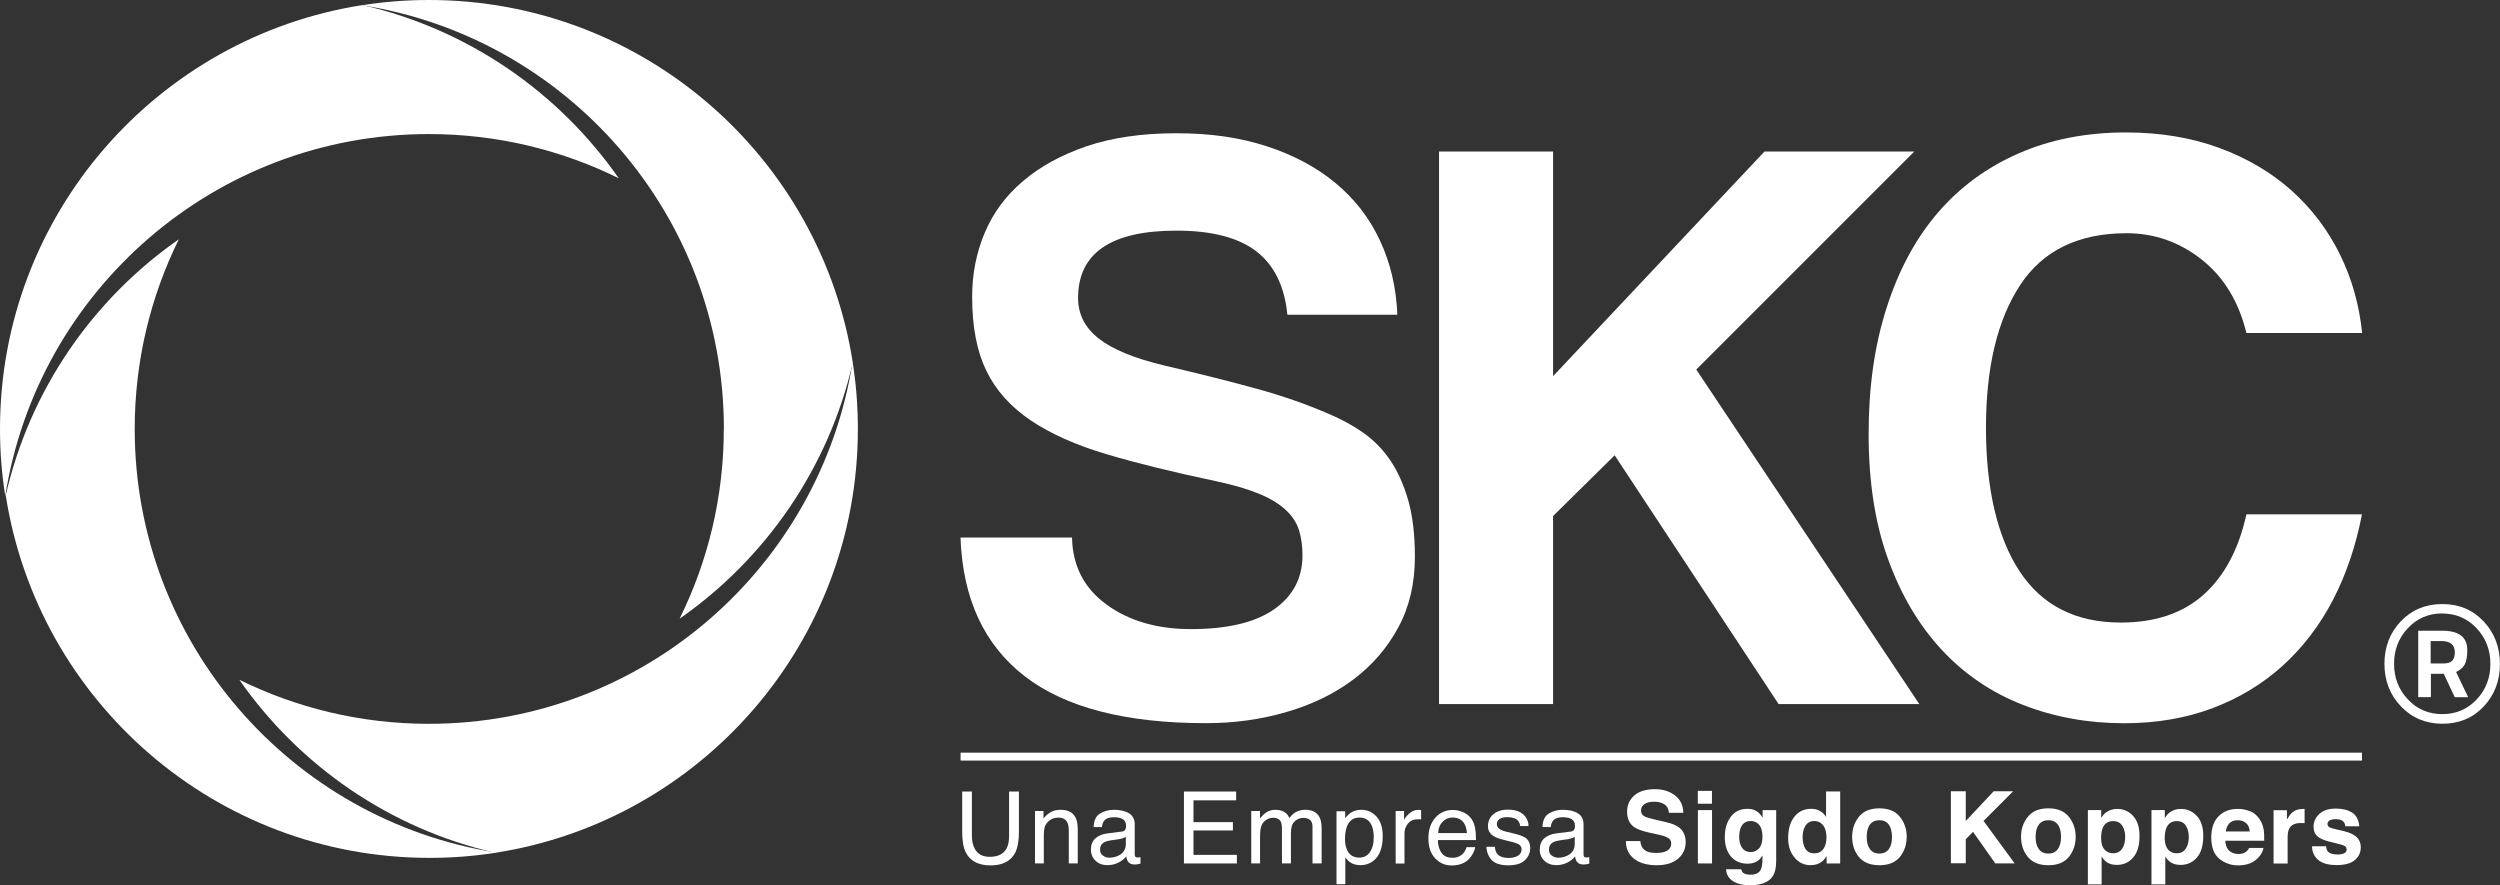 <?xml version="1.0" encoding="UTF-8"?>
<svg id="Capa_2" data-name="Capa 2" xmlns="http://www.w3.org/2000/svg" viewBox="0 0 309.37 109.55">
  <rect x="0" y="0" width="309.37" height="109.55" fill="#333333" stroke="none"/>
  <defs>
    <style>
      .cls-1 {
        fill: #fff;
        stroke-width: 0px;
      }
    </style>
  </defs>
  <g id="Capa_1-2" data-name="Capa 1">
    <g>
      <g>
        <path class="cls-1" d="M89.57,53.08c0,8.43-1.97,16.4-5.47,23.48,10.64-7.42,18.44-18.64,21.43-31.69C101.58,19.45,79.6,0,53.08,0c-2.82,0-5.59.22-8.29.65,25.37,3.98,44.79,25.94,44.79,52.43Z"/>
        <path class="cls-1" d="M53.08,16.59c8.43,0,16.41,1.97,23.49,5.47C69.14,11.41,57.92,3.62,44.87.63,19.45,4.58,0,26.56,0,53.08c0,2.82.22,5.59.65,8.3,3.98-25.38,25.94-44.79,52.43-44.79Z"/>
        <path class="cls-1" d="M16.67,53.08c0-8.43,1.97-16.39,5.46-23.47C11.49,37.03,3.7,48.24.71,61.29c3.95,25.42,25.92,44.87,52.45,44.87,2.82,0,5.59-.22,8.3-.65-25.38-3.98-44.79-25.94-44.79-52.43Z"/>
        <path class="cls-1" d="M29.61,84.11c7.42,10.64,18.63,18.44,31.68,21.42,25.42-3.95,44.87-25.92,44.87-52.45,0-2.82-.22-5.59-.65-8.3-3.99,25.37-25.94,44.79-52.44,44.79-8.43,0-16.39-1.97-23.47-5.46Z"/>
        <g>
          <path class="cls-1" d="M159.31,38.94c-.34-3.5-1.62-6.11-3.82-7.82-2.2-1.71-5.5-2.58-9.9-2.58-8.12,0-12.18,2.78-12.18,8.34,0,1.99.84,3.66,2.53,4.99,1.68,1.34,4.38,2.46,8.1,3.35,4.4,1.03,8.22,1.99,11.45,2.88,3.23.89,6.19,1.92,8.87,3.09,1.51.62,2.94,1.39,4.28,2.32,1.34.93,2.47,2.08,3.4,3.45.93,1.38,1.67,3.02,2.22,4.94.55,1.92.83,4.26.83,7,0,3.29-.68,6.21-2.06,8.75-1.37,2.54-3.23,4.69-5.56,6.44-2.33,1.75-5.08,3.09-8.24,4.01-3.16.93-6.49,1.39-9.99,1.39-9.96,0-17.44-1.94-22.45-5.82-5.01-3.88-7.66-9.59-7.93-17.15h13.8c.07,3.5,1.49,6.27,4.27,8.29,2.78,2.03,6.27,3.04,10.45,3.04,4.53,0,7.96-.82,10.3-2.46,2.34-1.64,3.5-3.87,3.5-6.68,0-1.1-.14-2.11-.41-3.03-.28-.93-.81-1.77-1.6-2.52-.79-.75-1.87-1.43-3.25-2.01-1.38-.58-3.17-1.12-5.37-1.59-5.23-1.1-9.76-2.21-13.57-3.34-3.82-1.13-6.97-2.54-9.45-4.21-2.48-1.68-4.3-3.72-5.47-6.12-1.17-2.4-1.76-5.45-1.76-9.15,0-2.81.51-5.44,1.55-7.91,1.03-2.47,2.61-4.61,4.75-6.42,2.13-1.82,4.76-3.25,7.89-4.32,3.13-1.06,6.83-1.6,11.09-1.6s7.84.53,11.14,1.6c3.3,1.07,6.14,2.57,8.51,4.53,2.37,1.96,4.22,4.32,5.52,7.11,1.31,2.78,2.03,5.85,2.17,9.22h-13.62Z"/>
          <path class="cls-1" d="M220.1,87.13l-20.29-30.79-7.62,7.52v23.27h-14.11V18.75h14.11v27.8l26.16-27.8h18.54l-26.98,26.98,27.6,41.4h-17.4Z"/>
          <path class="cls-1" d="M292.29,63.65c-.76,3.91-1.96,7.45-3.6,10.61-1.65,3.16-3.73,5.87-6.23,8.14-2.51,2.26-5.41,4.01-8.7,5.25-3.3,1.23-6.93,1.85-10.91,1.85-4.46,0-8.63-.76-12.51-2.27-3.88-1.51-7.23-3.78-10.04-6.8-2.82-3.03-5.03-6.76-6.64-11.19-1.62-4.44-2.42-9.61-2.42-15.52s.74-10.99,2.22-15.62c1.48-4.64,3.58-8.56,6.33-11.76,2.75-3.2,6.09-5.65,10.04-7.37,3.95-1.72,8.36-2.58,13.23-2.58,4.26,0,8.12.64,11.59,1.92,3.47,1.28,6.45,3.05,8.96,5.3,2.5,2.25,4.49,4.89,5.97,7.91,1.48,3.02,2.38,6.25,2.73,9.69h-14.32c-.96-3.91-2.81-6.95-5.56-9.11-2.75-2.16-5.84-3.24-9.27-3.24-5.97,0-10.37,2.15-13.18,6.43-2.81,4.29-4.22,10.18-4.22,17.66s1.39,13.54,4.17,17.76c2.78,4.22,6.95,6.33,12.51,6.33,4.26,0,7.67-1.15,10.25-3.45,2.57-2.3,4.34-5.61,5.3-9.94h14.32Z"/>
        </g>
        <rect class="cls-1" x="118.87" y="93.14" width="173.42" height=".98"/>
        <g>
          <g>
            <path class="cls-1" d="M120.27,97.95v5.5c0,.65.13,1.18.37,1.61.36.65.97.97,1.83.97,1.03,0,1.73-.35,2.1-1.05.2-.38.3-.89.3-1.53v-5.5h1.22v5c0,1.09-.15,1.93-.44,2.53-.54,1.07-1.57,1.61-3.07,1.61s-2.53-.54-3.07-1.61c-.29-.59-.44-1.43-.44-2.53v-5h1.22Z"/>
            <path class="cls-1" d="M128.09,100.36h1.04v.92c.31-.38.63-.65.97-.82.34-.17.73-.25,1.14-.25.92,0,1.54.32,1.86.96.18.35.27.85.27,1.51v4.16h-1.11v-4.09c0-.4-.06-.72-.18-.96-.19-.4-.54-.61-1.05-.61-.26,0-.47.03-.64.08-.3.09-.56.27-.79.53-.18.21-.3.43-.35.67-.05.23-.08.55-.08.98v3.4h-1.09v-6.49Z"/>
            <path class="cls-1" d="M138.78,102.92c.25-.03.42-.14.5-.31.05-.1.07-.24.07-.42,0-.37-.13-.64-.39-.81-.26-.17-.64-.25-1.13-.25-.57,0-.97.15-1.21.46-.13.17-.22.42-.26.76h-1.02c.02-.8.28-1.36.78-1.67.5-.31,1.08-.47,1.73-.47.76,0,1.38.14,1.86.43.47.29.71.75.71,1.36v3.74c0,.11.02.2.07.27.05.07.14.1.29.1.05,0,.1,0,.16-.01.06,0,.13-.01.19-.03v.8c-.17.05-.3.08-.39.09-.09.01-.21.02-.36.02-.38,0-.65-.14-.82-.4-.09-.14-.15-.34-.19-.6-.22.29-.54.54-.96.76-.41.21-.87.32-1.37.32-.6,0-1.09-.18-1.47-.55-.38-.36-.57-.82-.57-1.37,0-.6.19-1.07.56-1.4.37-.33.87-.53,1.48-.61l1.74-.22ZM136.48,105.87c.23.18.5.27.82.27.38,0,.76-.09,1.11-.26.61-.3.91-.78.91-1.44v-.88c-.13.08-.31.16-.51.21-.21.06-.42.1-.62.12l-.66.09c-.4.06-.69.14-.89.25-.34.19-.51.49-.51.91,0,.31.11.56.35.74Z"/>
            <path class="cls-1" d="M146.52,97.95h6.45v1.09h-5.28v2.7h4.88v1.03h-4.88v3.02h5.37v1.06h-6.55v-8.9Z"/>
            <path class="cls-1" d="M154.84,100.36h1.08v.92c.26-.32.49-.55.7-.7.36-.25.77-.37,1.22-.37.52,0,.93.13,1.25.38.18.14.34.36.48.64.24-.34.53-.61.85-.77.33-.17.7-.25,1.1-.25.87,0,1.46.31,1.78.94.17.34.25.8.25,1.37v4.32h-1.13v-4.5c0-.43-.11-.73-.32-.89-.22-.16-.48-.24-.79-.24-.43,0-.79.14-1.1.43-.31.29-.46.76-.46,1.43v3.77h-1.11v-4.23c0-.44-.05-.76-.16-.96-.17-.3-.48-.46-.93-.46-.41,0-.78.16-1.12.48-.34.32-.5.9-.5,1.73v3.44h-1.09v-6.49Z"/>
            <path class="cls-1" d="M165.39,100.39h1.07v.86c.22-.29.46-.52.71-.68.37-.24.8-.36,1.3-.36.73,0,1.36.28,1.87.84.51.56.77,1.37.77,2.41,0,1.41-.37,2.42-1.11,3.03-.47.38-1.02.57-1.64.57-.49,0-.9-.11-1.23-.32-.19-.12-.41-.33-.65-.63v3.31h-1.09v-9.04ZM169.49,105.48c.34-.43.51-1.06.51-1.91,0-.52-.08-.96-.22-1.33-.28-.71-.8-1.07-1.55-1.07s-1.28.38-1.56,1.13c-.15.41-.23.92-.23,1.54,0,.5.08.93.23,1.28.28.67.8,1.01,1.56,1.01.51,0,.94-.21,1.27-.64Z"/>
            <path class="cls-1" d="M172.72,100.36h1.03v1.12c.08-.22.29-.48.62-.79.33-.31.71-.47,1.14-.47.02,0,.06,0,.11,0,.05,0,.13.01.24.03v1.15c-.06-.01-.12-.02-.18-.02-.06,0-.12,0-.18,0-.55,0-.97.17-1.26.53-.29.35-.44.76-.44,1.22v3.73h-1.09v-6.49Z"/>
            <path class="cls-1" d="M181.14,100.54c.43.22.75.49.98.84.22.33.36.71.43,1.15.06.3.1.77.1,1.43h-4.72c.02.66.17,1.19.46,1.59.29.4.74.6,1.34.6.56,0,1.01-.19,1.35-.56.19-.22.32-.47.4-.76h1.07c-.03.24-.12.5-.28.8-.16.29-.34.53-.53.72-.33.32-.74.54-1.22.65-.26.07-.56.1-.88.1-.8,0-1.48-.29-2.04-.88-.56-.59-.84-1.41-.84-2.47s.28-1.89.84-2.54c.56-.65,1.3-.98,2.2-.98.46,0,.9.11,1.33.32ZM181.53,103.09c-.04-.47-.14-.85-.3-1.13-.3-.53-.79-.79-1.48-.79-.5,0-.91.18-1.25.54-.34.36-.51.82-.53,1.38h3.57Z"/>
            <path class="cls-1" d="M184.99,104.81c.03.36.12.64.28.84.28.35.77.52,1.46.52.41,0,.77-.09,1.09-.26.31-.17.47-.45.47-.81,0-.28-.13-.49-.38-.64-.16-.09-.47-.19-.95-.31l-.88-.22c-.56-.14-.98-.29-1.24-.46-.48-.29-.71-.7-.71-1.22,0-.61.22-1.11.67-1.49.45-.38,1.05-.57,1.81-.57.99,0,1.7.29,2.14.86.27.36.41.75.4,1.17h-1.03c-.02-.24-.11-.47-.27-.67-.26-.28-.7-.43-1.33-.43-.42,0-.74.08-.96.23-.22.16-.33.37-.33.62,0,.28.14.51.43.68.16.1.41.19.73.27l.73.17c.8.19,1.33.37,1.61.55.42.28.63.72.63,1.31s-.22,1.08-.66,1.5c-.44.42-1.12.63-2.03.63-.98,0-1.67-.22-2.08-.66-.4-.44-.62-.98-.65-1.63h1.05Z"/>
            <path class="cls-1" d="M194.33,102.92c.25-.03.42-.14.5-.31.05-.1.07-.24.07-.42,0-.37-.13-.64-.4-.81-.26-.17-.64-.25-1.13-.25-.57,0-.97.15-1.21.46-.13.17-.22.42-.26.76h-1.02c.02-.8.28-1.36.77-1.67.5-.31,1.08-.47,1.74-.47.76,0,1.38.14,1.86.43.47.29.71.75.71,1.36v3.74c0,.11.02.2.07.27.05.07.14.1.29.1.05,0,.1,0,.16-.01.06,0,.13-.01.19-.03v.8c-.17.05-.3.08-.39.09-.09.01-.21.02-.37.02-.38,0-.64-.14-.81-.4-.09-.14-.16-.34-.19-.6-.22.29-.54.54-.95.76-.42.21-.87.32-1.37.32-.6,0-1.09-.18-1.48-.55-.38-.36-.57-.82-.57-1.37,0-.6.19-1.07.56-1.4.37-.33.87-.53,1.48-.61l1.74-.22ZM192.03,105.87c.23.18.5.27.82.27.38,0,.75-.09,1.11-.26.61-.3.91-.78.91-1.44v-.88c-.13.08-.3.16-.51.21-.21.06-.42.1-.62.12l-.66.09c-.4.06-.69.14-.89.25-.34.19-.51.49-.51.91,0,.31.11.56.35.74Z"/>
          </g>
          <g>
            <path class="cls-1" d="M202.98,104.09c.06.41.17.71.34.91.31.37.84.55,1.59.55.45,0,.82-.05,1.1-.15.53-.18.8-.53.8-1.03,0-.3-.13-.53-.39-.68-.26-.16-.68-.3-1.24-.42l-.97-.21c-.95-.21-1.6-.44-1.96-.69-.6-.41-.9-1.05-.9-1.93,0-.8.29-1.47.88-1.99.59-.53,1.45-.79,2.59-.79.95,0,1.76.25,2.43.75.68.5,1.03,1.22,1.06,2.17h-1.79c-.03-.54-.27-.92-.72-1.14-.3-.15-.67-.23-1.11-.23-.5,0-.89.1-1.18.29-.29.19-.44.46-.44.81,0,.32.14.56.43.71.19.11.58.23,1.19.37l1.56.37c.69.16,1.2.38,1.55.65.53.42.8,1.03.8,1.82s-.31,1.49-.94,2.03c-.63.54-1.52.81-2.67.81s-2.1-.27-2.78-.8c-.67-.53-1.01-1.26-1.01-2.19h1.78Z"/>
            <path class="cls-1" d="M211.85,99.46h-1.75v-1.59h1.75v1.59ZM210.11,100.25h1.75v6.6h-1.75v-6.6Z"/>
            <path class="cls-1" d="M217.1,100.24c.42.17.76.49,1.02.96v-.95h1.68v6.26c0,.85-.14,1.49-.43,1.93-.49.74-1.44,1.11-2.83,1.11-.84,0-1.53-.16-2.07-.5-.53-.33-.83-.82-.88-1.48h1.88c.05.2.13.35.23.43.19.16.5.24.94.24.62,0,1.04-.21,1.25-.62.14-.27.21-.71.21-1.34v-.42c-.17.28-.34.49-.53.63-.34.26-.79.39-1.34.39-.84,0-1.52-.3-2.03-.89-.51-.6-.76-1.4-.76-2.42s.24-1.81.73-2.48c.49-.67,1.18-1,2.07-1,.33,0,.62.05.86.15ZM217.69,104.97c.27-.3.41-.79.41-1.45,0-.62-.13-1.1-.39-1.43-.27-.33-.62-.49-1.06-.49-.6,0-1.02.28-1.25.86-.12.3-.18.68-.18,1.12,0,.38.06.72.19,1.02.23.56.65.84,1.25.84.4,0,.74-.15,1.02-.46Z"/>
            <path class="cls-1" d="M225.22,100.36c.31.17.56.42.75.73v-3.15h1.75v8.91h-1.68v-.91c-.24.39-.52.68-.84.85-.32.18-.71.27-1.18.27-.77,0-1.42-.31-1.95-.94-.53-.63-.79-1.42-.79-2.4,0-1.13.26-2.01.78-2.66.52-.65,1.21-.97,2.08-.97.4,0,.76.09,1.07.26ZM225.64,105.06c.25-.36.38-.83.38-1.41,0-.81-.21-1.38-.61-1.73-.25-.21-.55-.32-.87-.32-.51,0-.87.19-1.11.57-.24.38-.36.85-.36,1.42,0,.61.12,1.1.36,1.47.24.36.6.54,1.09.54s.86-.18,1.11-.54Z"/>
            <path class="cls-1" d="M235.11,106.04c-.56.68-1.4,1.03-2.54,1.03s-1.98-.35-2.54-1.03c-.56-.69-.83-1.52-.83-2.49s.28-1.77.83-2.47c.56-.7,1.4-1.05,2.54-1.05s1.98.35,2.54,1.05c.56.7.84,1.52.84,2.47s-.28,1.8-.84,2.49ZM233.73,105.09c.27-.36.4-.87.4-1.53s-.14-1.17-.4-1.53c-.27-.36-.66-.53-1.16-.53s-.89.18-1.16.53c-.28.36-.41.87-.41,1.53s.14,1.17.41,1.53c.27.36.66.54,1.16.54s.89-.18,1.16-.54Z"/>
            <path class="cls-1" d="M241.42,97.92h1.84v3.68l3.45-3.68h2.41l-3.66,3.67,3.85,5.25h-2.4l-2.75-3.9-.9.91v2.98h-1.84v-8.93Z"/>
            <path class="cls-1" d="M256.02,106.04c-.56.68-1.4,1.03-2.54,1.03s-1.98-.35-2.54-1.03c-.56-.69-.84-1.52-.84-2.49s.28-1.77.84-2.47c.56-.7,1.4-1.05,2.54-1.05s1.98.35,2.54,1.05c.56.7.84,1.52.84,2.47s-.28,1.8-.84,2.49ZM254.64,105.09c.27-.36.41-.87.41-1.53s-.13-1.17-.41-1.53c-.27-.36-.65-.53-1.16-.53s-.9.18-1.17.53c-.27.36-.41.87-.41,1.53s.14,1.17.41,1.53c.27.36.66.54,1.17.54s.89-.18,1.16-.54Z"/>
            <path class="cls-1" d="M263.95,100.96c.54.56.81,1.4.81,2.5,0,1.16-.26,2.05-.79,2.66-.52.61-1.2.91-2.03.91-.53,0-.97-.13-1.31-.39-.19-.15-.38-.36-.56-.64v3.44h-1.7v-9.2h1.65v.98c.18-.29.38-.52.59-.68.39-.29.85-.44,1.38-.44.77,0,1.43.28,1.97.86ZM262.63,102.2c-.23-.39-.62-.59-1.14-.59-.63,0-1.07.3-1.3.89-.12.31-.18.71-.18,1.2,0,.77.2,1.31.62,1.62.24.18.54.27.87.27.48,0,.85-.19,1.11-.56.25-.37.38-.87.38-1.48,0-.51-.12-.96-.35-1.35Z"/>
            <path class="cls-1" d="M271.84,100.96c.54.56.81,1.4.81,2.5,0,1.16-.26,2.05-.79,2.66-.53.61-1.2.91-2.03.91-.53,0-.97-.13-1.32-.39-.19-.15-.38-.36-.56-.64v3.44h-1.71v-9.2h1.65v.98c.19-.29.39-.52.6-.68.39-.29.85-.44,1.38-.44.78,0,1.43.28,1.97.86ZM270.51,102.2c-.23-.39-.62-.59-1.14-.59-.63,0-1.07.3-1.3.89-.12.31-.19.71-.19,1.2,0,.77.21,1.31.62,1.62.25.18.53.27.87.27.48,0,.86-.19,1.11-.56.25-.37.38-.87.38-1.48,0-.51-.12-.96-.35-1.35Z"/>
            <path class="cls-1" d="M278.47,100.38c.46.21.84.54,1.14.98.27.39.44.85.53,1.37.04.3.06.74.05,1.31h-4.81c.03.66.26,1.13.69,1.39.27.16.58.25.95.25.39,0,.71-.1.96-.3.14-.11.25-.26.36-.45h1.76c-.05.39-.26.79-.64,1.2-.59.64-1.42.96-2.48.96-.88,0-1.66-.27-2.33-.81-.67-.54-1.01-1.42-1.01-2.64,0-1.14.3-2.02.91-2.63.6-.61,1.39-.91,2.36-.91.57,0,1.09.1,1.55.31ZM275.89,101.87c-.24.25-.4.59-.46,1.02h2.97c-.03-.46-.18-.8-.46-1.04-.28-.24-.62-.35-1.03-.35-.44,0-.78.13-1.03.38Z"/>
            <path class="cls-1" d="M285.04,100.09s.07,0,.15.01v1.77c-.11-.01-.2-.02-.29-.02-.09,0-.16,0-.21,0-.7,0-1.16.23-1.4.68-.14.25-.2.65-.2,1.18v3.15h-1.74v-6.6h1.65v1.15c.27-.44.5-.74.7-.9.32-.27.74-.4,1.26-.4.03,0,.06,0,.08,0Z"/>
            <path class="cls-1" d="M287.85,104.74c.03.31.11.53.24.65.21.23.61.35,1.19.35.34,0,.61-.05.81-.15.2-.1.3-.25.3-.46,0-.19-.08-.34-.24-.44-.16-.1-.76-.28-1.81-.52-.75-.18-1.28-.41-1.58-.69-.31-.27-.46-.67-.46-1.19,0-.61.24-1.13.72-1.57.48-.44,1.15-.66,2.02-.66s1.5.17,2.02.49c.52.33.82.9.9,1.7h-1.73c-.02-.22-.09-.4-.19-.53-.19-.23-.51-.35-.97-.35-.37,0-.64.06-.81.17-.16.12-.24.26-.24.41,0,.2.09.34.26.43.17.09.77.25,1.8.48.69.16,1.2.41,1.55.73.34.33.51.75.51,1.24,0,.65-.24,1.19-.73,1.6-.49.42-1.24.62-2.26.62s-1.81-.22-2.3-.66c-.49-.44-.74-.99-.74-1.67h1.75Z"/>
          </g>
        </g>
      </g>
      <path class="cls-1" d="M302.26,89.56c-2.06,0-3.78-.71-5.14-2.14-1.37-1.43-2.05-3.19-2.05-5.28s.68-3.84,2.03-5.26c1.36-1.42,3.07-2.13,5.13-2.13s3.77.71,5.11,2.14c1.35,1.43,2.02,3.19,2.02,5.28s-.67,3.84-2.01,5.26c-1.34,1.42-3.04,2.13-5.1,2.13ZM302.22,75.91c-1.69,0-3.11.61-4.25,1.82-1.14,1.21-1.71,2.68-1.71,4.41s.57,3.2,1.71,4.41c1.14,1.21,2.55,1.82,4.25,1.82s3.11-.6,4.25-1.8c1.14-1.2,1.71-2.67,1.71-4.41s-.57-3.21-1.71-4.42c-1.14-1.21-2.56-1.82-4.25-1.82ZM300.82,83.37v2.9h-1.57v-8.22h2.98c1.03,0,1.8.2,2.32.6.52.4.77,1,.77,1.79s-.1,1.39-.31,1.78c-.21.39-.57.7-1.07.94l1.49,3.12h-1.66l-1.36-2.9h-1.6ZM300.79,79.33v2.77h1.6c.49,0,.84-.11,1.06-.33.22-.22.33-.57.33-1.06,0-.92-.56-1.38-1.68-1.38h-1.3Z"/>
    </g>
  </g>
</svg>